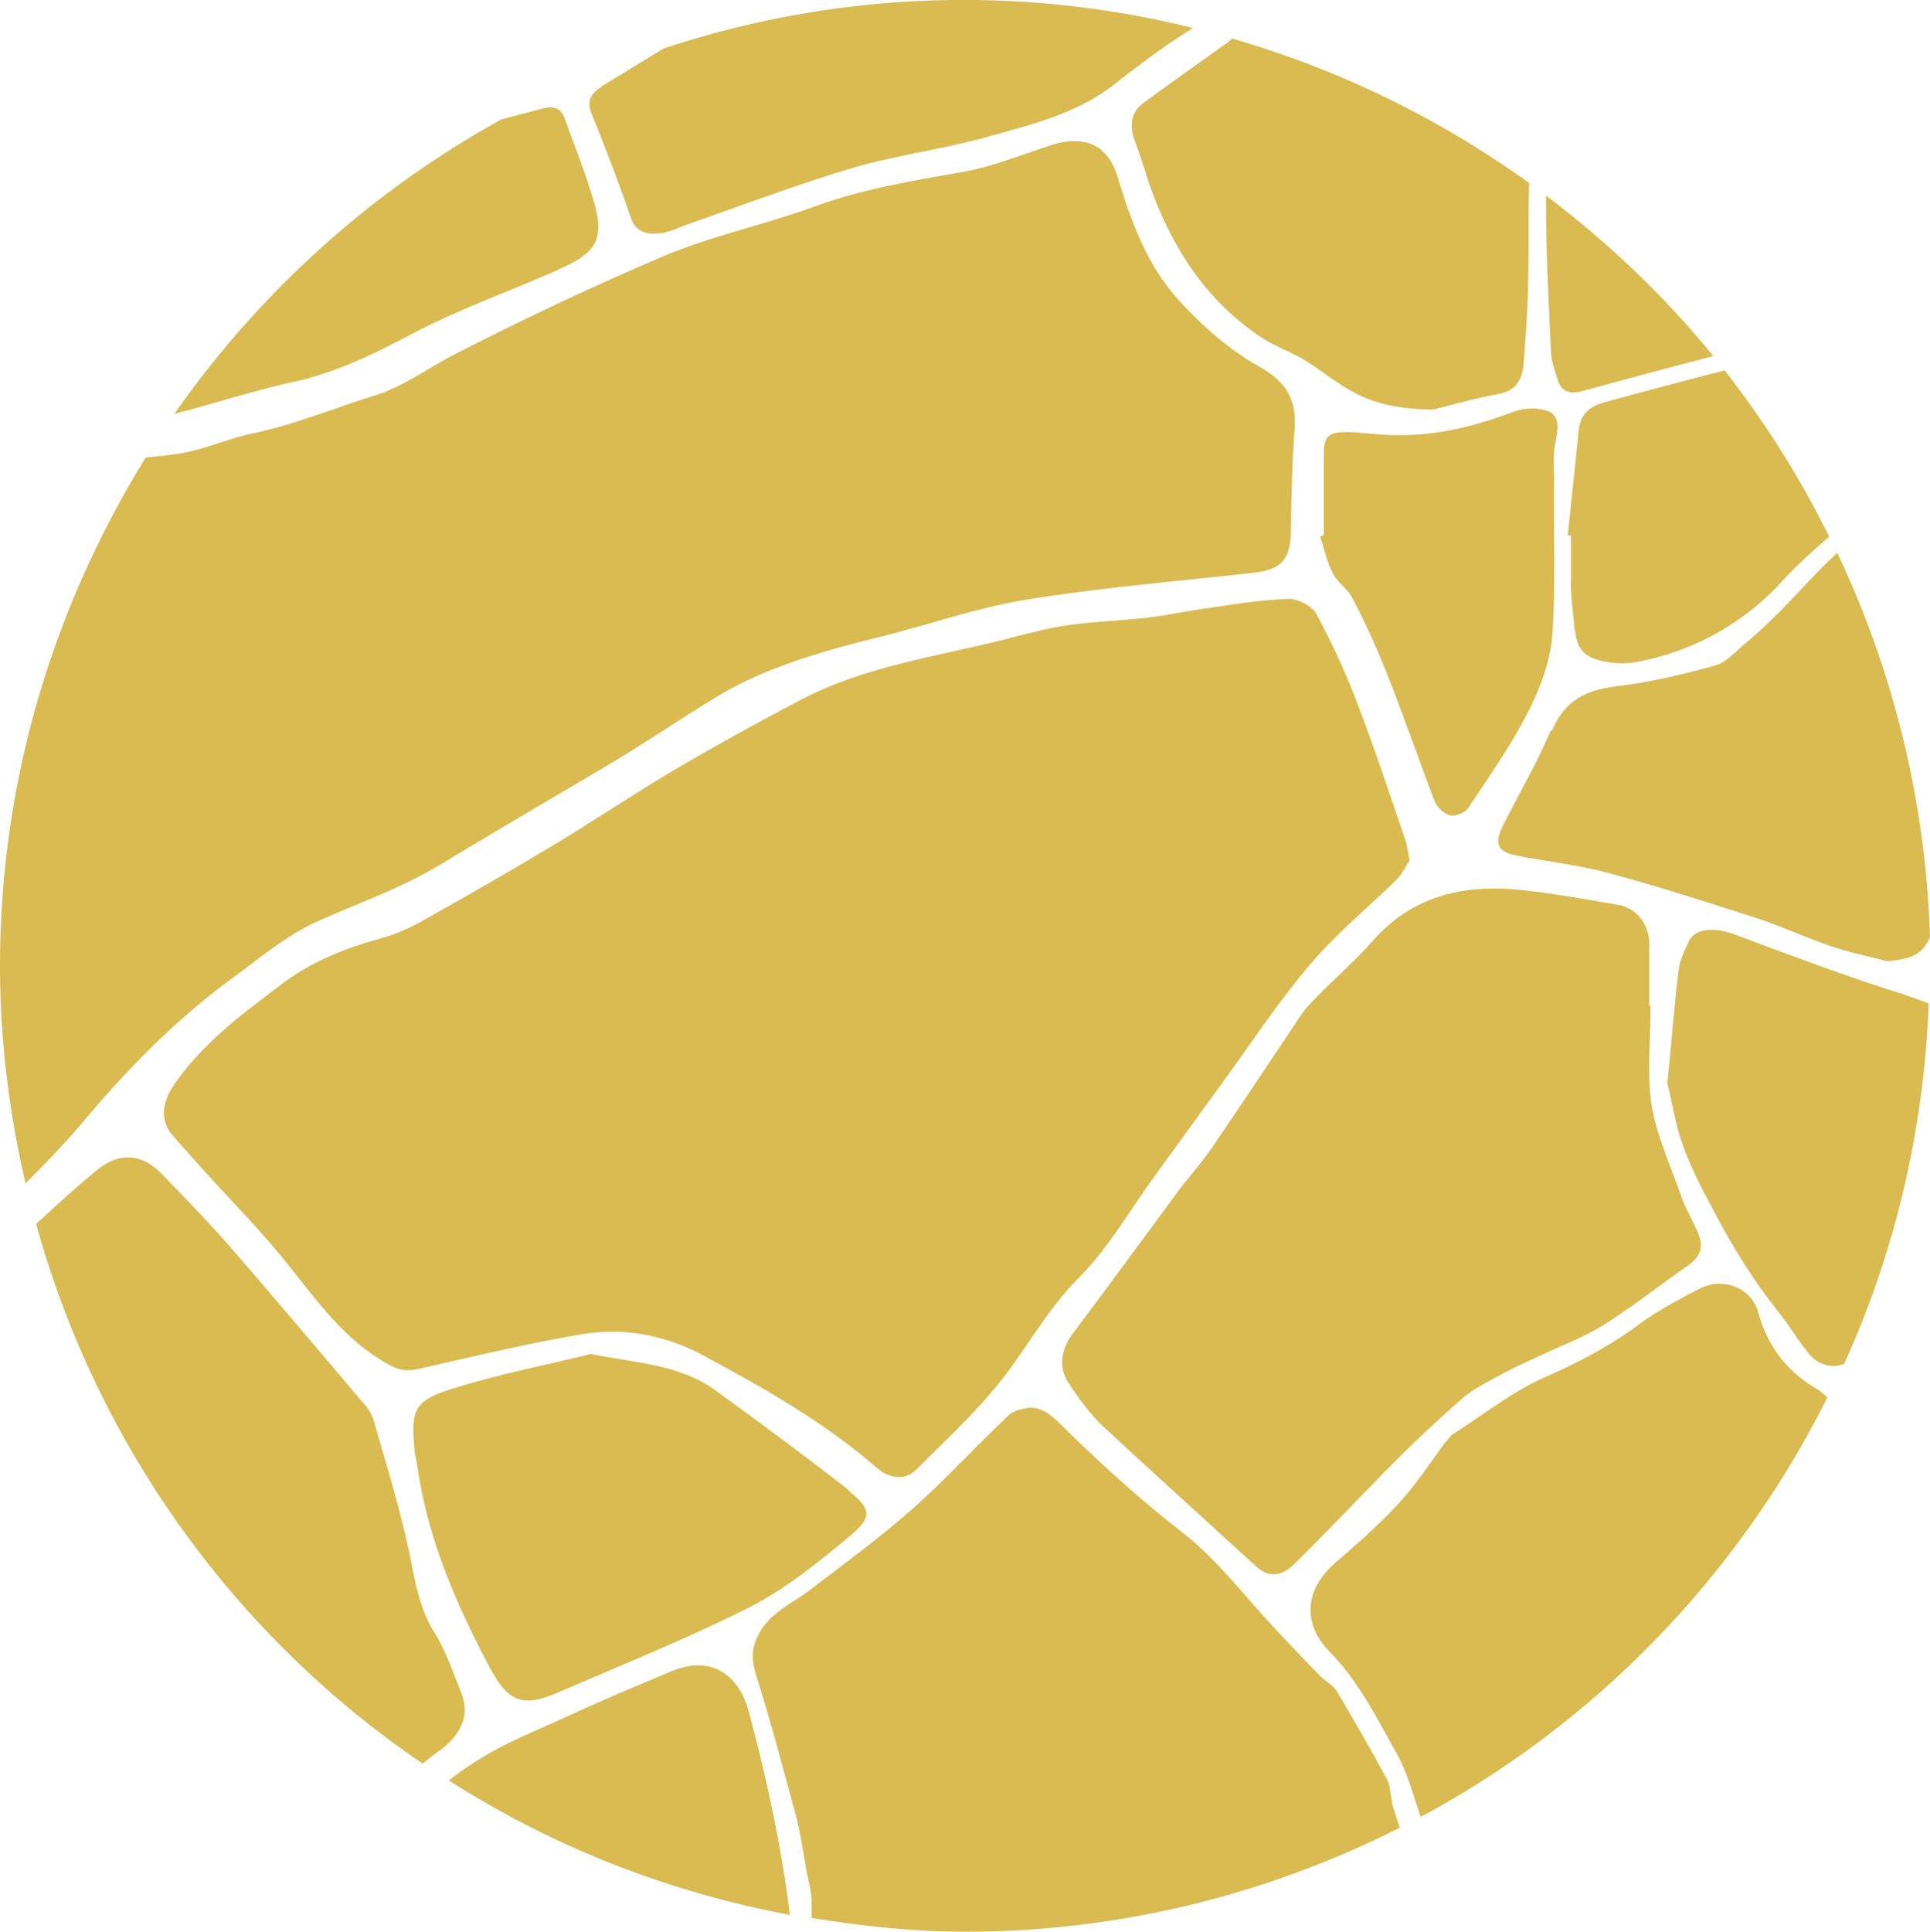 <?xml version="1.0" encoding="UTF-8"?>
<svg data-bbox="0 -0.001 31.01 31.031" viewBox="0 0 31.01 31.03" xmlns="http://www.w3.org/2000/svg" data-type="color">
    <g>
        <path d="M24.92 11.72c-.22.54-.53 1.05-.79 1.58-.12.26-.06.38.22.44.49.1 1 .15 1.48.28.82.22 1.62.48 2.43.74.39.13.77.31 1.16.44.29.1.6.16.9.24.38-.03.58-.11.69-.39-.07-2.21-.6-4.29-1.49-6.17-.32.29-.61.63-.92.94-.18.18-.36.35-.55.51-.16.13-.31.31-.49.36-.51.14-1.04.27-1.56.33-.51.06-.86.22-1.07.73Z" fill="#dabb52" data-color="1"/>
        <path d="M25.31 10.13c.03.38.24.46.55.51.13.02.27.02.4 0a4.17 4.17 0 0 0 2.39-1.32c.23-.25.49-.48.74-.7a15.38 15.38 0 0 0-1.68-2.67c-.66.17-1.31.34-1.96.52-.2.06-.35.18-.38.41l-.18 1.72h.05v.75c0 .26.04.52.06.77Z" fill="#dabb52" data-color="1"/>
        <path d="M18.23 2.25c.07.2.14.4.2.6.35 1.05.91 1.96 1.85 2.58.2.13.43.21.64.33.25.15.47.33.72.48.36.22.76.33 1.38.34.22-.05.63-.17 1.05-.25.28-.05.39-.22.41-.48.03-.39.06-.78.07-1.17.02-.58 0-1.16.02-1.74A15.543 15.543 0 0 0 19.8.62c-.04.03-.08.07-.13.1-.43.31-.86.61-1.28.92-.23.16-.24.38-.16.62Z" fill="#dabb52" data-color="1"/>
        <path d="M30.61 15.98c-.94-.29-1.85-.64-2.77-.98-.32-.11-.6-.08-.7.11-.07.15-.15.31-.17.48-.07.56-.11 1.13-.18 1.81.07.28.13.67.26 1.03.15.41.37.8.57 1.18.17.32.36.63.56.93.16.24.35.47.52.7.12.17.23.34.36.5.16.2.38.24.57.17.81-1.78 1.28-3.73 1.36-5.79-.13-.05-.26-.1-.39-.14Z" fill="#dabb52" data-color="1"/>
        <path d="M13.64 23.94c-.7-.55-1.42-1.08-2.15-1.61-.55-.4-1.22-.43-2-.58-.68.17-1.48.32-2.26.57-.58.18-.63.35-.57.96 0 .08.03.16.04.24.16 1.17.62 2.23 1.17 3.27.29.54.52.65 1.09.4 1.04-.45 2.09-.87 3.1-1.38.58-.3 1.1-.72 1.6-1.14.36-.3.34-.43-.02-.72Z" fill="#dabb52" data-color="1"/>
        <path d="M24.88 6.61c-.15-.07-.39-.06-.55 0-.61.23-1.23.39-1.89.38-.26 0-.52-.04-.77-.05-.34 0-.4.06-.4.38V8.6c-.02 0-.04.01-.06.02.07.2.11.42.21.6.08.15.25.25.32.41.2.38.38.78.54 1.18.27.68.51 1.38.77 2.06.04.1.15.2.25.23.09.02.24-.05.29-.12.33-.5.68-.99.95-1.52.2-.38.36-.81.4-1.23.06-.85.02-1.7.03-2.55 0-.19-.02-.38.02-.56.04-.21.09-.43-.12-.52Z" fill="#dabb52" data-color="1"/>
        <path d="M10.78 26.85c-.55.23-1.1.46-1.64.71-.52.24-1.07.45-1.55.77-.13.08-.26.18-.38.27 1.64 1.05 3.5 1.79 5.48 2.16-.02-.2-.05-.39-.08-.59-.14-.9-.34-1.79-.58-2.68-.16-.6-.62-.91-1.25-.64Z" fill="#dabb52" data-color="1"/>
        <path d="M14.72 23.61c.42-.42.85-.82 1.23-1.27.49-.57.83-1.26 1.38-1.81.49-.49.84-1.12 1.26-1.69l1.11-1.53c.45-.62.87-1.26 1.37-1.84.41-.48.91-.89 1.36-1.33.1-.1.16-.23.22-.32-.03-.14-.04-.22-.06-.3-.26-.76-.51-1.52-.8-2.27-.18-.48-.4-.94-.64-1.39-.07-.13-.31-.25-.46-.24-.48.02-.95.1-1.43.17-.27.04-.54.1-.81.13-.42.05-.85.06-1.27.12-.35.05-.69.14-1.03.23-1.11.28-2.25.43-3.28.97-.67.35-1.34.72-1.99 1.1-.66.39-1.3.82-1.96 1.22-.67.4-1.36.8-2.04 1.18-.24.14-.49.26-.75.33-.58.16-1.14.38-1.62.75-.35.27-.7.52-1.02.82-.27.25-.53.53-.73.84-.13.21-.2.49-.01.73.15.18.31.35.46.52.49.55 1.01 1.06 1.46 1.64.46.57.88 1.16 1.54 1.53.17.1.31.14.52.09.87-.2 1.75-.41 2.63-.56.69-.11 1.35.02 1.97.36.97.52 1.93 1.07 2.76 1.79.21.18.46.2.63.03Z" fill="#dabb52" data-color="1"/>
        <path d="M9.66 1.4c-.17.1-.24.23-.15.44.22.54.43 1.09.62 1.64.07.21.2.29.45.27.03 0 .1-.01.18-.04.09-.02.18-.07.27-.1.89-.31 1.76-.64 2.66-.91.71-.21 1.46-.3 2.17-.5s1.44-.37 2.05-.85c.41-.32.82-.63 1.26-.9a15.286 15.286 0 0 0-8.51.33c-.33.2-.67.41-1 .61Z" fill="#dabb52" data-color="1"/>
        <path d="M7.07 28.12c.3-.24.5-.52.34-.93-.13-.32-.24-.66-.42-.95-.28-.44-.33-.93-.44-1.42-.15-.68-.36-1.35-.55-2.02a.77.77 0 0 0-.17-.27c-.71-.84-1.42-1.68-2.14-2.51-.35-.4-.71-.77-1.08-1.15-.33-.35-.7-.37-1.07-.06-.33.27-.64.56-.96.85.99 3.58 3.22 6.64 6.21 8.67l.28-.22Z" fill="#dabb52" data-color="1"/>
        <path d="M17.72 22.91c.82.76 1.65 1.51 2.47 2.26.18.16.38.17.6-.04.57-.56 1.12-1.15 1.69-1.72.33-.33.68-.65 1.03-.96.17-.14.37-.24.57-.35.22-.12.44-.22.66-.32.33-.16.69-.29 1-.48.48-.3.92-.65 1.38-.97.19-.13.26-.29.17-.51-.08-.19-.19-.37-.26-.56-.17-.49-.4-.98-.49-1.49-.08-.52-.02-1.07-.02-1.61h-.02v-.99c0-.34-.22-.6-.53-.64-.53-.09-1.07-.19-1.6-.24-.9-.08-1.7.12-2.32.83-.28.32-.61.6-.91.91-.09.09-.17.18-.24.28-.47.7-.93 1.4-1.41 2.1-.16.24-.35.45-.52.67-.57.77-1.13 1.54-1.71 2.31-.2.25-.27.56-.09.83.16.24.34.49.55.69Z" fill="#dabb52" data-color="1"/>
        <path d="M29.24 22.34c-.5-.28-.83-.68-.99-1.26-.11-.4-.57-.57-.94-.38-.33.17-.67.35-.97.57-.47.35-.97.61-1.51.85-.53.23-1 .61-1.49.92-.04.03-.07.08-.11.12-.25.33-.47.68-.75.98-.31.34-.66.65-1.01.95-.56.48-.51 1.04-.1 1.45.46.47.74 1.04 1.05 1.59.18.31.28.68.4 1.04v.02c2.82-1.51 5.11-3.88 6.54-6.74a.87.87 0 0 0-.14-.12Z" fill="#dabb52" data-color="1"/>
        <path d="M22.37 28.95c-.03-.12-.03-.26-.08-.36-.26-.48-.53-.95-.81-1.42-.06-.1-.18-.16-.27-.25-.23-.23-.45-.47-.68-.71-.51-.54-.96-1.15-1.54-1.6-.71-.55-1.36-1.15-2-1.78-.16-.15-.32-.26-.55-.2-.09.02-.18.05-.24.11-.52.49-1 1.02-1.53 1.49-.52.46-1.08.87-1.63 1.29-.3.24-.69.38-.87.77-.1.21-.09.4-.02.62.24.76.44 1.53.65 2.3.07.28.11.57.16.85.03.17.09.35.08.52v.23c.81.13 1.63.22 2.47.22 2.51 0 4.88-.61 6.98-1.67-.04-.14-.09-.27-.13-.41Z" fill="#dabb52" data-color="1"/>
        <path d="M1.31 18.05c.72-.86 1.5-1.66 2.4-2.32.44-.32.86-.68 1.35-.91.68-.31 1.39-.55 2.03-.94.94-.57 1.89-1.12 2.83-1.68.54-.33 1.06-.68 1.6-1.01.82-.49 1.74-.74 2.66-.97.76-.19 1.5-.45 2.27-.58 1.22-.2 2.46-.3 3.7-.44.43-.05.58-.21.59-.64.01-.55.02-1.1.06-1.66.04-.49-.14-.77-.58-1.02-.48-.27-.91-.65-1.29-1.07-.5-.55-.76-1.26-.97-1.96-.18-.6-.62-.67-1.1-.51-.48.16-.95.35-1.44.43-.79.14-1.58.27-2.34.55-.8.29-1.65.47-2.43.8A51.41 51.41 0 0 0 7.29 5.7c-.43.22-.82.52-1.29.66-.64.2-1.27.46-1.93.6-.39.08-.76.25-1.15.32-.19.03-.38.05-.58.07C.86 9.75 0 12.53 0 15.52c0 1.2.15 2.37.41 3.49.31-.31.62-.63.9-.96Z" fill="#dabb52" data-color="1"/>
        <path d="M24.84 3.21c0 .81.04 1.62.08 2.43 0 .15.06.3.1.44.06.22.21.26.41.2.7-.19 1.4-.38 2.1-.56-.79-.97-1.7-1.83-2.69-2.58v.06Z" fill="#dabb52" data-color="1"/>
        <path d="M4.74 6.13c.66-.15 1.24-.43 1.83-.74.71-.38 1.46-.65 2.2-.97.1-.04.2-.09.29-.13.54-.25.65-.48.48-1.06-.13-.44-.3-.87-.46-1.31-.06-.18-.17-.22-.35-.18-.23.06-.46.12-.68.18A15.667 15.667 0 0 0 2.8 6.65c.65-.17 1.29-.38 1.94-.52Z" fill="#dabb52" data-color="1"/>
    </g>
</svg>
